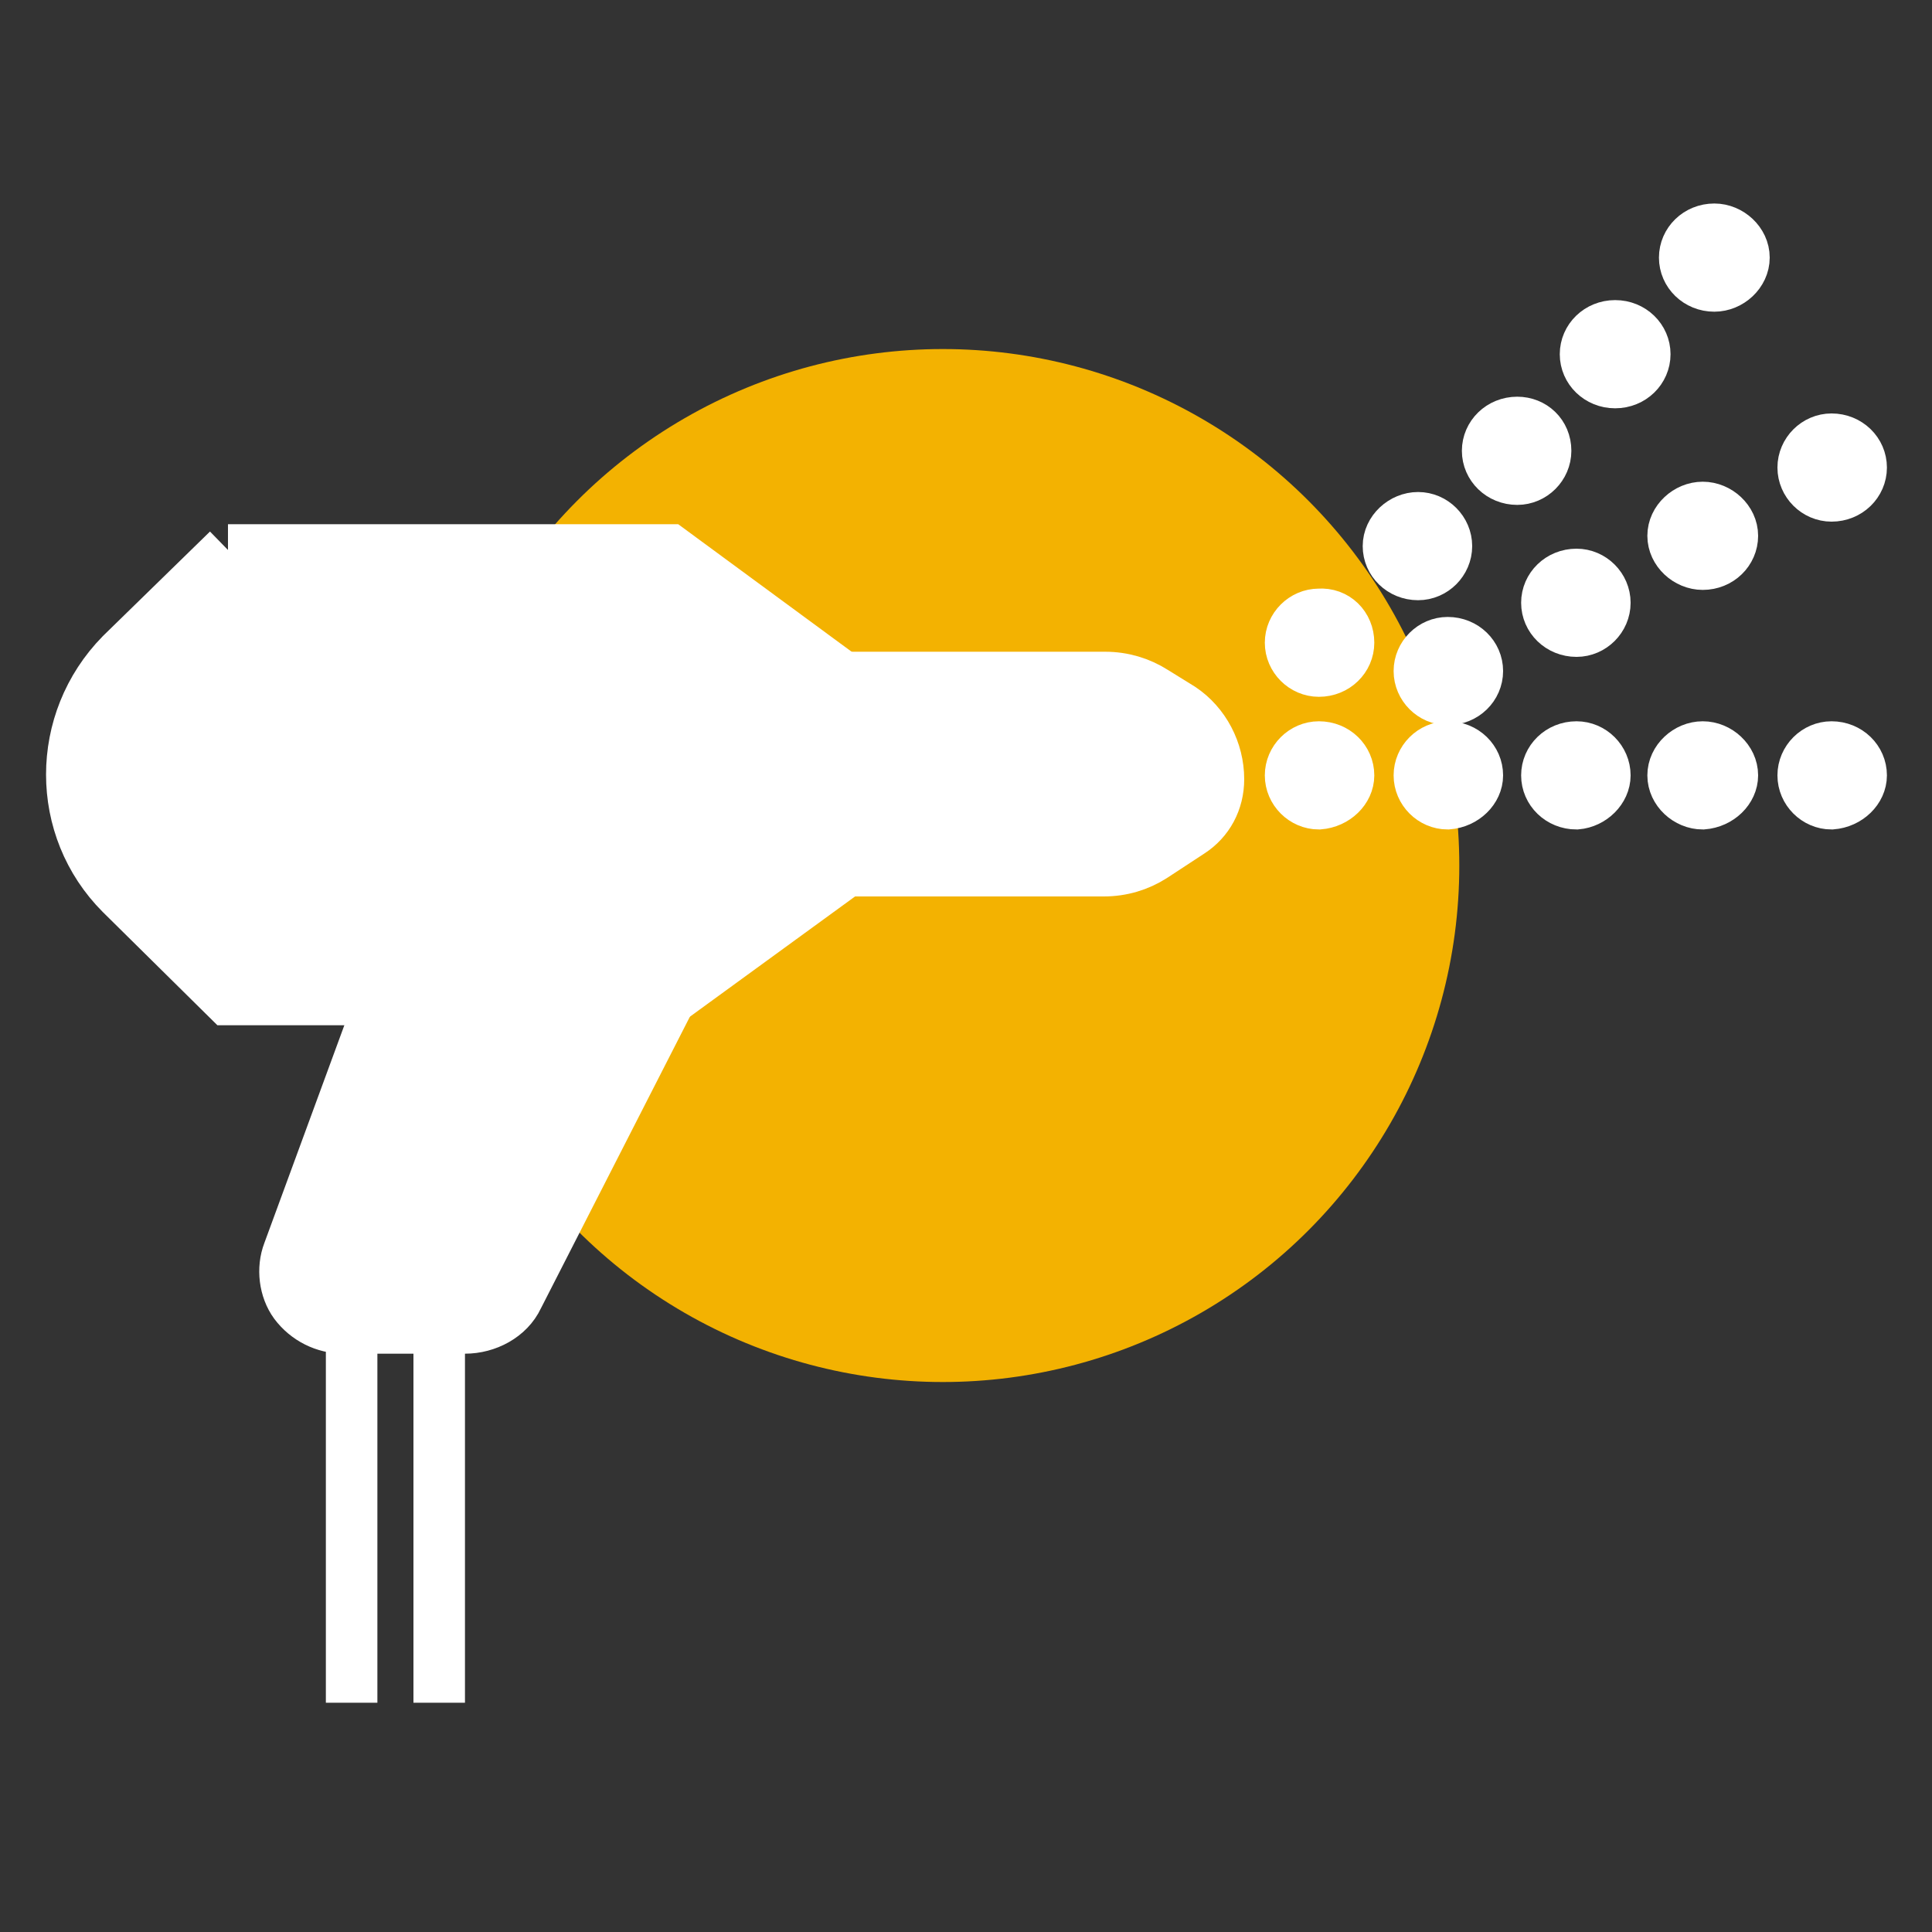 <?xml version="1.0" encoding="UTF-8"?> <svg xmlns="http://www.w3.org/2000/svg" xmlns:xlink="http://www.w3.org/1999/xlink" version="1.1" id="Calque_1" x="0px" y="0px" viewBox="0 0 150 150" style="enable-background:new 0 0 150 150;" xml:space="preserve"><rect x="0" y="0" width="150" height="150" fill="#333333" stroke="none"/> <style type="text/css"> .st0{fill:#F3B201;} .st1{fill:#FFFFFF;stroke:#FFFFFF;stroke-width:4;stroke-miterlimit:10;} </style> <circle class="st0" cx="73.2" cy="67.2" r="40.1"></circle> <g> <g> <path class="st1" d="M65.6,52.6h20.2c1.4,0,2.7,0.4,3.8,1.1l2.1,1.3c1.8,1.2,2.9,3.3,2.9,5.5c0,1.7-0.8,3.2-2.2,4.1l-2.9,1.9 c-1.1,0.7-2.4,1.1-3.8,1.1H65.6"></path> <path class="st1" d="M17.7,42.7H52l13.6,10v15L52,77.6H17.7l-8.3-8.2c-5.1-5.1-5.1-13.4,0-18.6L17.7,42.7"></path> <path class="st1" d="M52,77.6l-11.8,23.1c-0.7,1.5-2.4,2.4-4.1,2.4h-9.4c-1.5,0-2.9-0.7-3.8-1.9c-0.8-1.1-1-2.7-0.5-4l7.2-19.6"></path> <line class="st1" x1="27.3" y1="132.2" x2="27.3" y2="103.2"></line> <line class="st1" x1="34.1" y1="103.2" x2="34.1" y2="132.2"></line> <line class="st1" x1="83.2" y1="52.6" x2="83.2" y2="67.6"></line> <path class="st1" d="M104.7,49.9c0,1.2-1,2.2-2.3,2.2c-1.2,0-2.2-1-2.2-2.2c0-1.2,1-2.2,2.2-2.2C103.7,47.6,104.7,48.6,104.7,49.9 z"></path> <path class="st1" d="M104.7,60.2c0-1.2-1-2.2-2.3-2.2c-1.2,0-2.2,1-2.2,2.2c0,1.2,1,2.2,2.2,2.2C103.7,62.3,104.7,61.3,104.7,60.2 z"></path> <path class="st1" d="M114.7,60.2c0-1.2-1-2.2-2.3-2.2c-1.2,0-2.2,1-2.2,2.2c0,1.2,1,2.2,2.2,2.2C113.7,62.3,114.7,61.3,114.7,60.2 z"></path> <path class="st1" d="M114.7,52.1c0-1.2-1-2.2-2.3-2.2c-1.2,0-2.2,1-2.2,2.2c0,1.2,1,2.2,2.2,2.2C113.7,54.3,114.7,53.3,114.7,52.1 z"></path> <path class="st1" d="M124.6,46.8c0-1.2-1-2.2-2.2-2.2c-1.3,0-2.3,1-2.3,2.2c0,1.2,1,2.2,2.3,2.2C123.6,49,124.6,48,124.6,46.8z"></path> <path class="st1" d="M134.5,41.6c0-1.2-1.1-2.2-2.3-2.2c-1.2,0-2.3,1-2.3,2.2c0,1.2,1.1,2.2,2.3,2.2 C133.5,43.8,134.5,42.8,134.5,41.6z"></path> <path class="st1" d="M144.5,36.3c0-1.2-1-2.2-2.3-2.2c-1.2,0-2.2,1-2.2,2.2c0,1.2,1,2.2,2.2,2.2C143.5,38.5,144.5,37.5,144.5,36.3 z"></path> <path class="st1" d="M124.6,60.2c0-1.2-1-2.2-2.2-2.2c-1.3,0-2.3,1-2.3,2.2c0,1.2,1,2.2,2.3,2.2C123.6,62.3,124.6,61.3,124.6,60.2 z"></path> <path class="st1" d="M134.5,60.2c0-1.2-1.1-2.2-2.3-2.2c-1.2,0-2.3,1-2.3,2.2c0,1.2,1.1,2.2,2.3,2.2 C133.5,62.3,134.5,61.3,134.5,60.2z"></path> <path class="st1" d="M144.5,60.2c0-1.2-1-2.2-2.3-2.2c-1.2,0-2.2,1-2.2,2.2c0,1.2,1,2.2,2.2,2.2C143.5,62.3,144.5,61.3,144.5,60.2 z"></path> <path class="st1" d="M112.3,42.4c0,1.2-1,2.2-2.2,2.2c-1.3,0-2.3-1-2.3-2.2c0-1.2,1.1-2.2,2.3-2.2 C111.3,40.2,112.3,41.2,112.3,42.4z"></path> <path class="st1" d="M120,35c0,1.2-1,2.2-2.2,2.2c-1.3,0-2.3-1-2.3-2.2c0-1.2,1-2.2,2.3-2.2C119,32.8,120,33.7,120,35z"></path> <path class="st1" d="M127.7,27.5c0,1.2-1,2.2-2.3,2.2s-2.3-1-2.3-2.2c0-1.2,1-2.2,2.3-2.2S127.7,26.3,127.7,27.5z"></path> <path class="st1" d="M135.4,20c0,1.2-1.1,2.2-2.3,2.2c-1.3,0-2.3-1-2.3-2.2c0-1.2,1-2.2,2.3-2.2C134.3,17.8,135.4,18.8,135.4,20z"></path> </g> </g> </svg> 